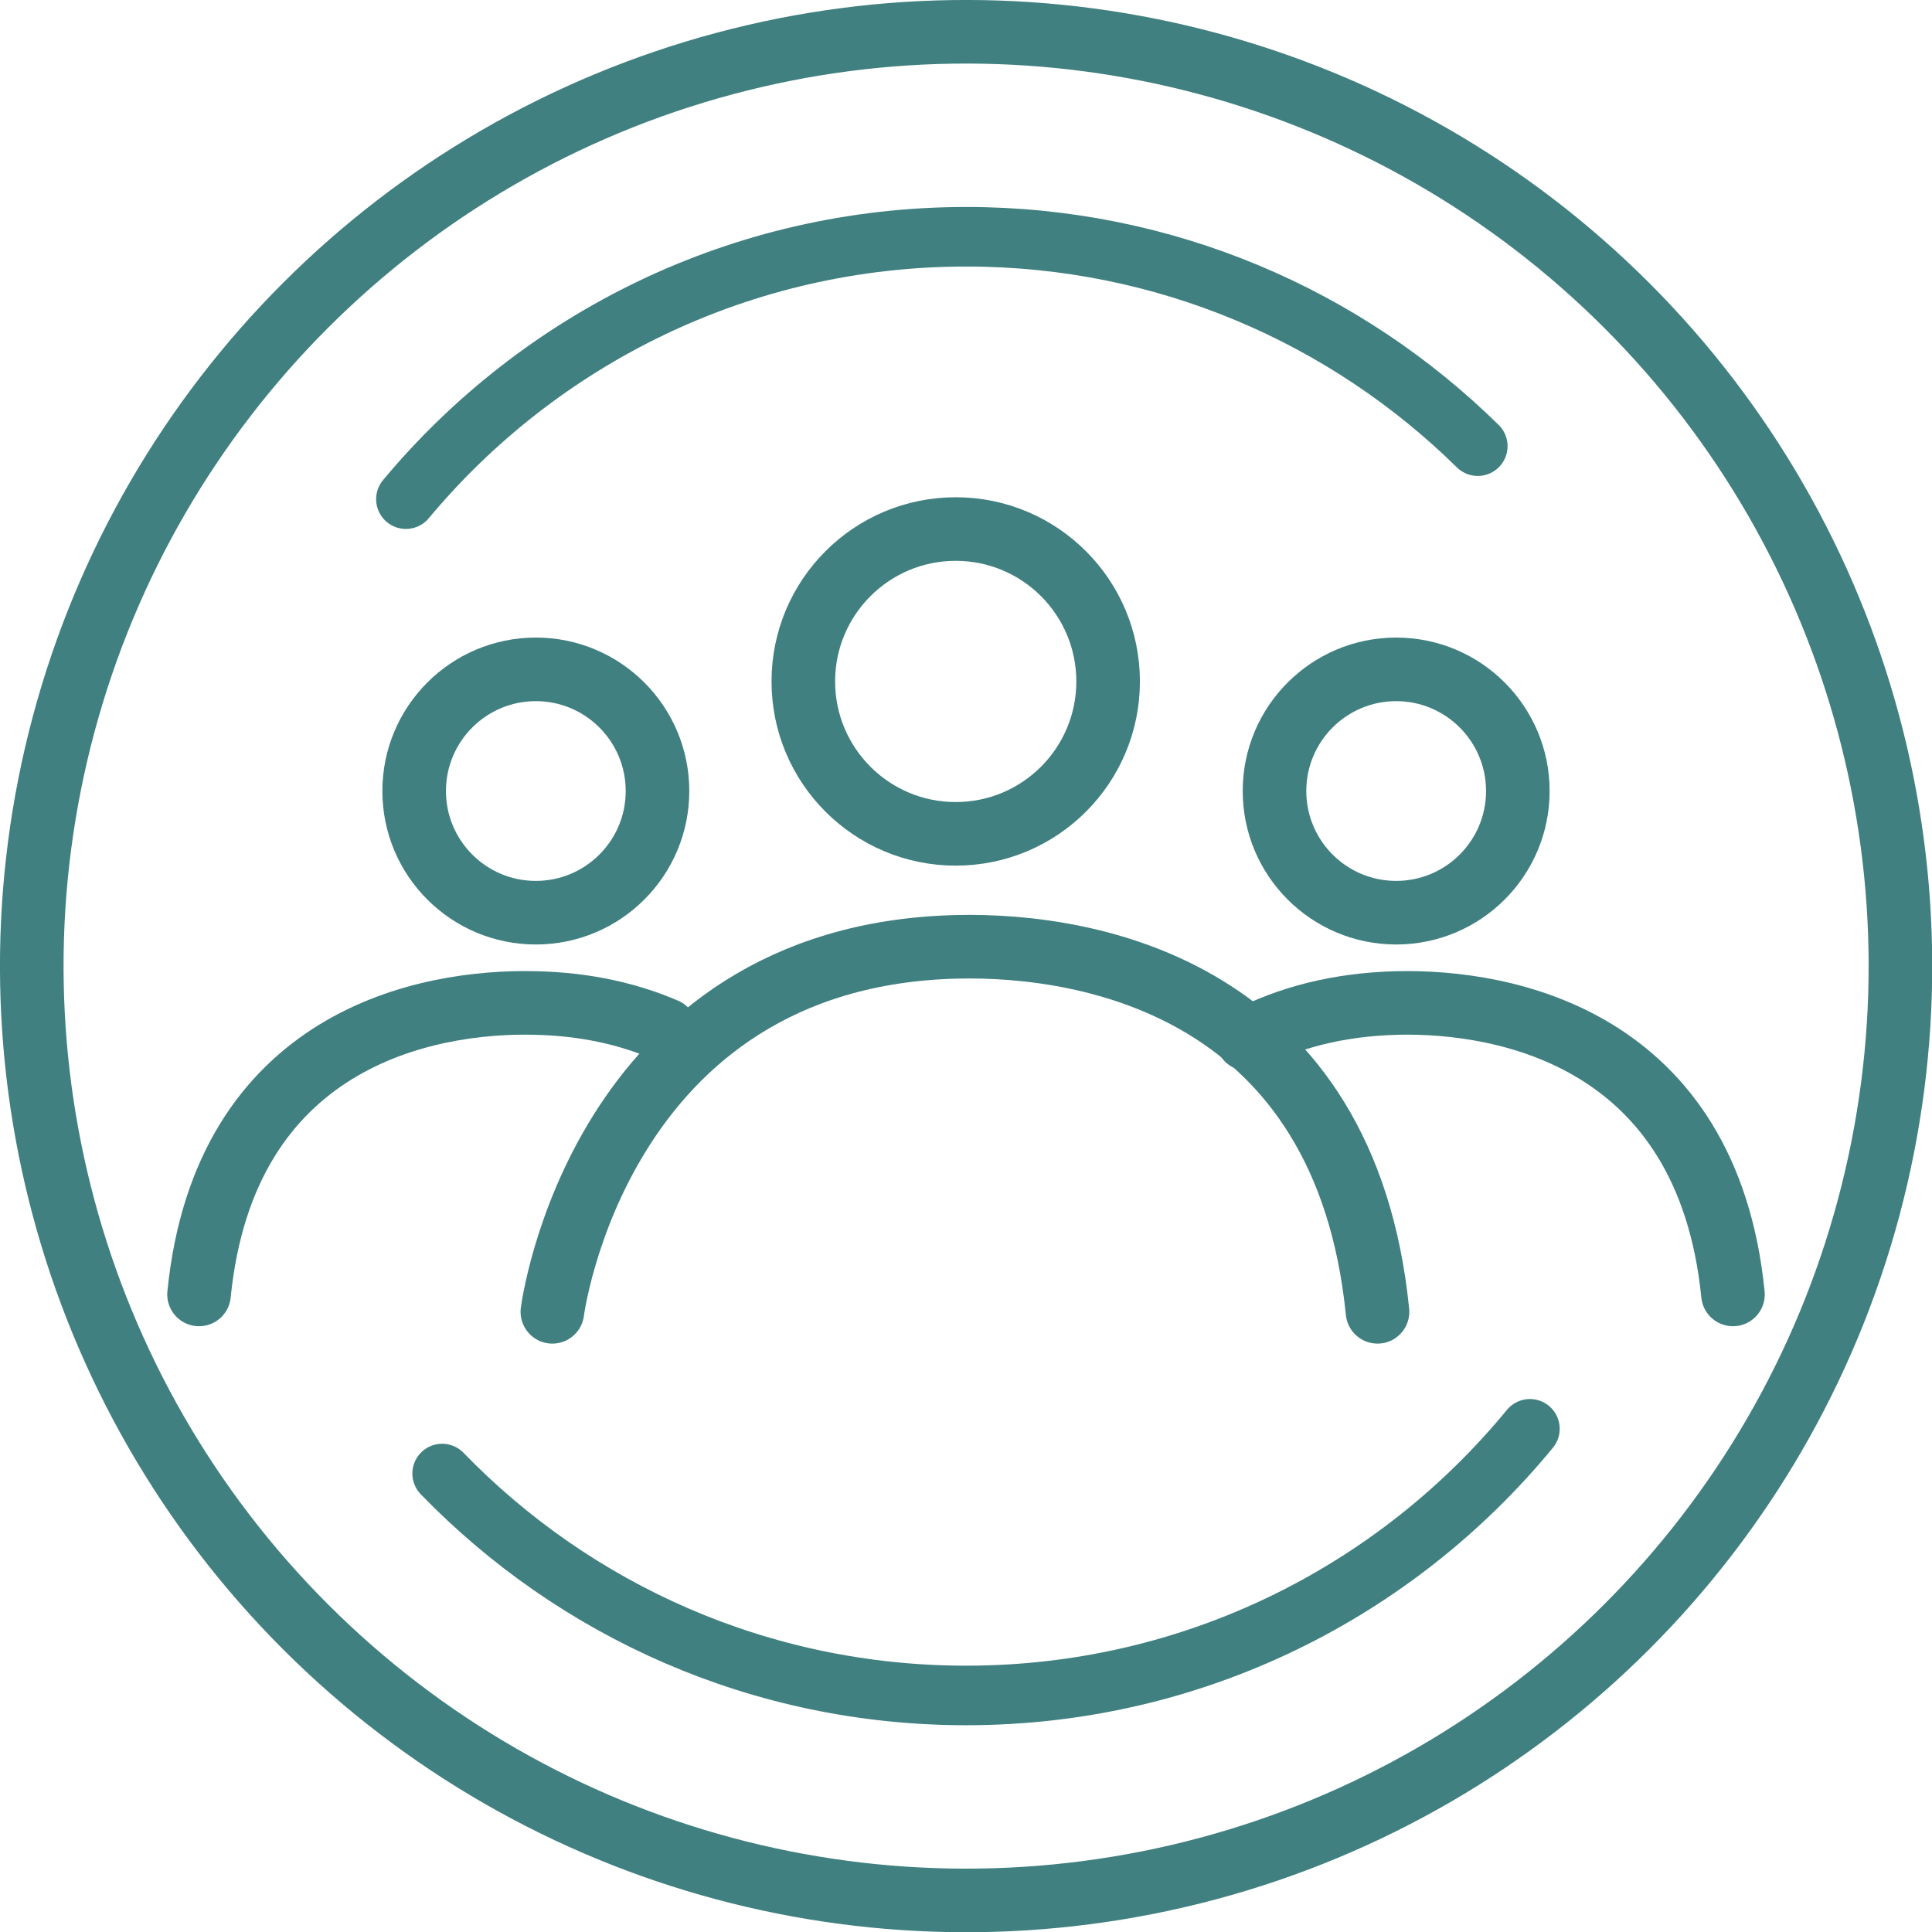 <svg xmlns="http://www.w3.org/2000/svg" id="Layer_2" data-name="Layer 2" viewBox="0 0 91.15 91.15"><defs><style>      .cls-1 {        stroke-width: 3px;      }      .cls-1, .cls-2 {        fill: none;        stroke: #418080;        stroke-linecap: round;        stroke-linejoin: round;      }      .cls-2 {        stroke-width: 2.81px;      }    </style></defs><g id="Layer_1-2" data-name="Layer 1"><g><g><g><circle class="cls-1" cx="45.09" cy="32.15" r="7.19"></circle><path class="cls-1" d="M26.06,61.89s2.15-16.82,19.09-17.22c6.38-.15,18.32,2.07,19.84,17.22"></path></g><g><path class="cls-1" d="M71.61,37.32c0,3.17-2.57,5.74-5.74,5.74s-5.74-2.57-5.74-5.74,2.57-5.74,5.74-5.74,5.74,2.57,5.74,5.74Z"></path><path class="cls-1" d="M58.85,49.02c1.9-.98,4.22-1.63,7.07-1.7,5.09-.12,14.63,1.66,15.84,13.75"></path></g><g><path class="cls-1" d="M19.54,37.32c0,3.17,2.57,5.74,5.74,5.74s5.74-2.57,5.74-5.74-2.57-5.74-5.74-5.74-5.74,2.57-5.74,5.74Z"></path><path class="cls-1" d="M31.4,48.59c-1.72-.74-3.75-1.22-6.17-1.27-5.09-.12-14.63,1.66-15.84,13.75"></path></g></g><circle class="cls-1" cx="45.58" cy="45.58" r="44.08" transform="translate(-18.88 45.58) rotate(-45)"></circle><path class="cls-2" d="M19.15,23.55c6.31-7.57,15.81-12.38,26.44-12.38,9.4,0,17.92,3.77,24.13,9.88"></path><path class="cls-2" d="M72.18,67.41c-6.31,7.68-15.88,12.58-26.6,12.58-9.7,0-18.46-4.01-24.72-10.47"></path></g></g></svg>
